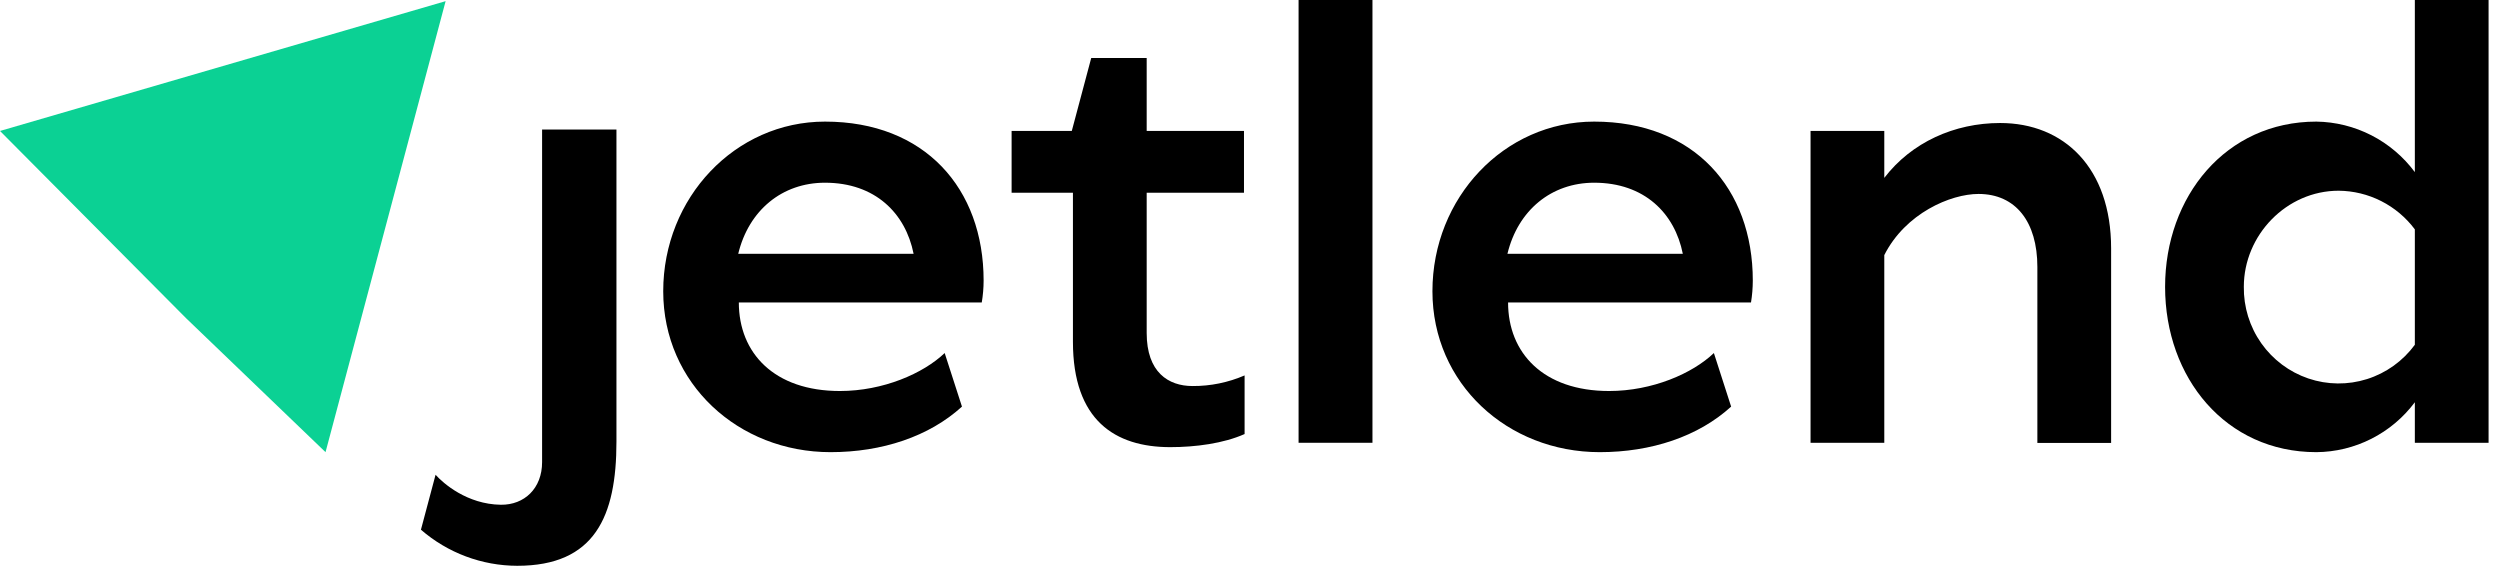 <?xml version="1.0" encoding="UTF-8"?> <svg xmlns="http://www.w3.org/2000/svg" width="190" height="43" viewBox="0 0 190 43" fill="none"> <path d="M41.199 9.843H46.85V33.569C46.85 39.256 45.201 43 39.313 43C36.625 42.996 34.027 42.023 31.991 40.257L33.103 36.082C33.679 36.726 35.494 38.328 38.065 38.361C39.853 38.383 41.199 37.116 41.199 35.124V9.843Z" fill="black"></path> <path d="M74.614 22.988H56.151C56.151 26.828 58.836 29.717 63.83 29.717C67.12 29.717 70.17 28.384 71.795 26.831L73.109 30.902C70.612 33.179 67.033 34.364 63.121 34.364C56.105 34.364 50.405 29.152 50.405 22.135C50.405 15.024 55.87 9.242 62.699 9.242C70.282 9.242 74.755 14.314 74.755 21.328C74.754 21.884 74.706 22.44 74.614 22.988V22.988ZM62.699 13.886C59.449 13.886 56.906 15.974 56.105 19.29H69.434C68.821 16.209 66.515 13.886 62.699 13.886V13.886Z" fill="black"></path> <path d="M87.148 25.309C87.148 28.296 88.797 29.339 90.634 29.339C91.994 29.347 93.34 29.072 94.589 28.532V32.987C92.989 33.7 90.868 33.983 88.939 33.983C84.746 33.983 81.543 31.945 81.543 25.973V14.646H76.882V9.952H81.456L82.933 4.408H87.148V9.952H94.543V14.646H87.148V25.309Z" fill="black"></path> <path d="M104.307 0V33.651H98.692V0H104.307Z" fill="black"></path> <path d="M154.84 20.286C154.84 16.874 153.205 14.74 150.367 14.74C148.246 14.74 144.809 16.21 143.206 19.387V33.651H137.602V9.953H143.206V13.519C145.278 10.817 148.53 9.349 152.013 9.349C156.866 9.349 160.445 12.762 160.445 18.876V33.662H154.84V20.286Z" fill="black"></path> <path d="M183.528 33.651V30.57C182.653 31.74 181.523 32.69 180.224 33.348C178.926 34.006 177.494 34.354 176.04 34.364C169.162 34.364 164.547 28.721 164.547 21.803C164.547 14.931 169.162 9.242 176.04 9.242C177.497 9.261 178.93 9.618 180.229 10.284C181.527 10.95 182.656 11.907 183.528 13.082V0H189.132V33.651H183.528ZM183.528 26.212V17.433C182.852 16.528 181.977 15.792 180.973 15.283C179.968 14.773 178.86 14.504 177.735 14.495C173.78 14.495 170.531 17.861 170.531 21.795C170.51 23.329 170.973 24.83 171.854 26.083C172.736 27.335 173.989 28.273 175.433 28.764C176.878 29.254 178.44 29.27 179.895 28.81C181.349 28.35 182.621 27.437 183.528 26.203V26.212Z" fill="black"></path> <path d="M133.076 22.988H114.614C114.614 26.828 117.296 29.717 122.29 29.717C125.58 29.717 128.633 28.384 130.255 26.831L131.566 30.902C129.069 33.179 125.49 34.364 121.581 34.364C114.562 34.364 108.865 29.152 108.865 22.135C108.865 15.024 114.317 9.242 121.156 9.242C128.739 9.242 133.213 14.314 133.213 21.328C133.211 21.884 133.166 22.439 133.076 22.988ZM121.159 13.886C117.909 13.886 115.366 15.974 114.565 19.29H127.894C127.281 16.209 124.975 13.886 121.159 13.886V13.886Z" fill="black"></path> <path d="M33.867 0.088L0 9.953L14.131 24.173L24.74 34.364L33.867 0.088Z" fill="#0BD194"></path> </svg> 